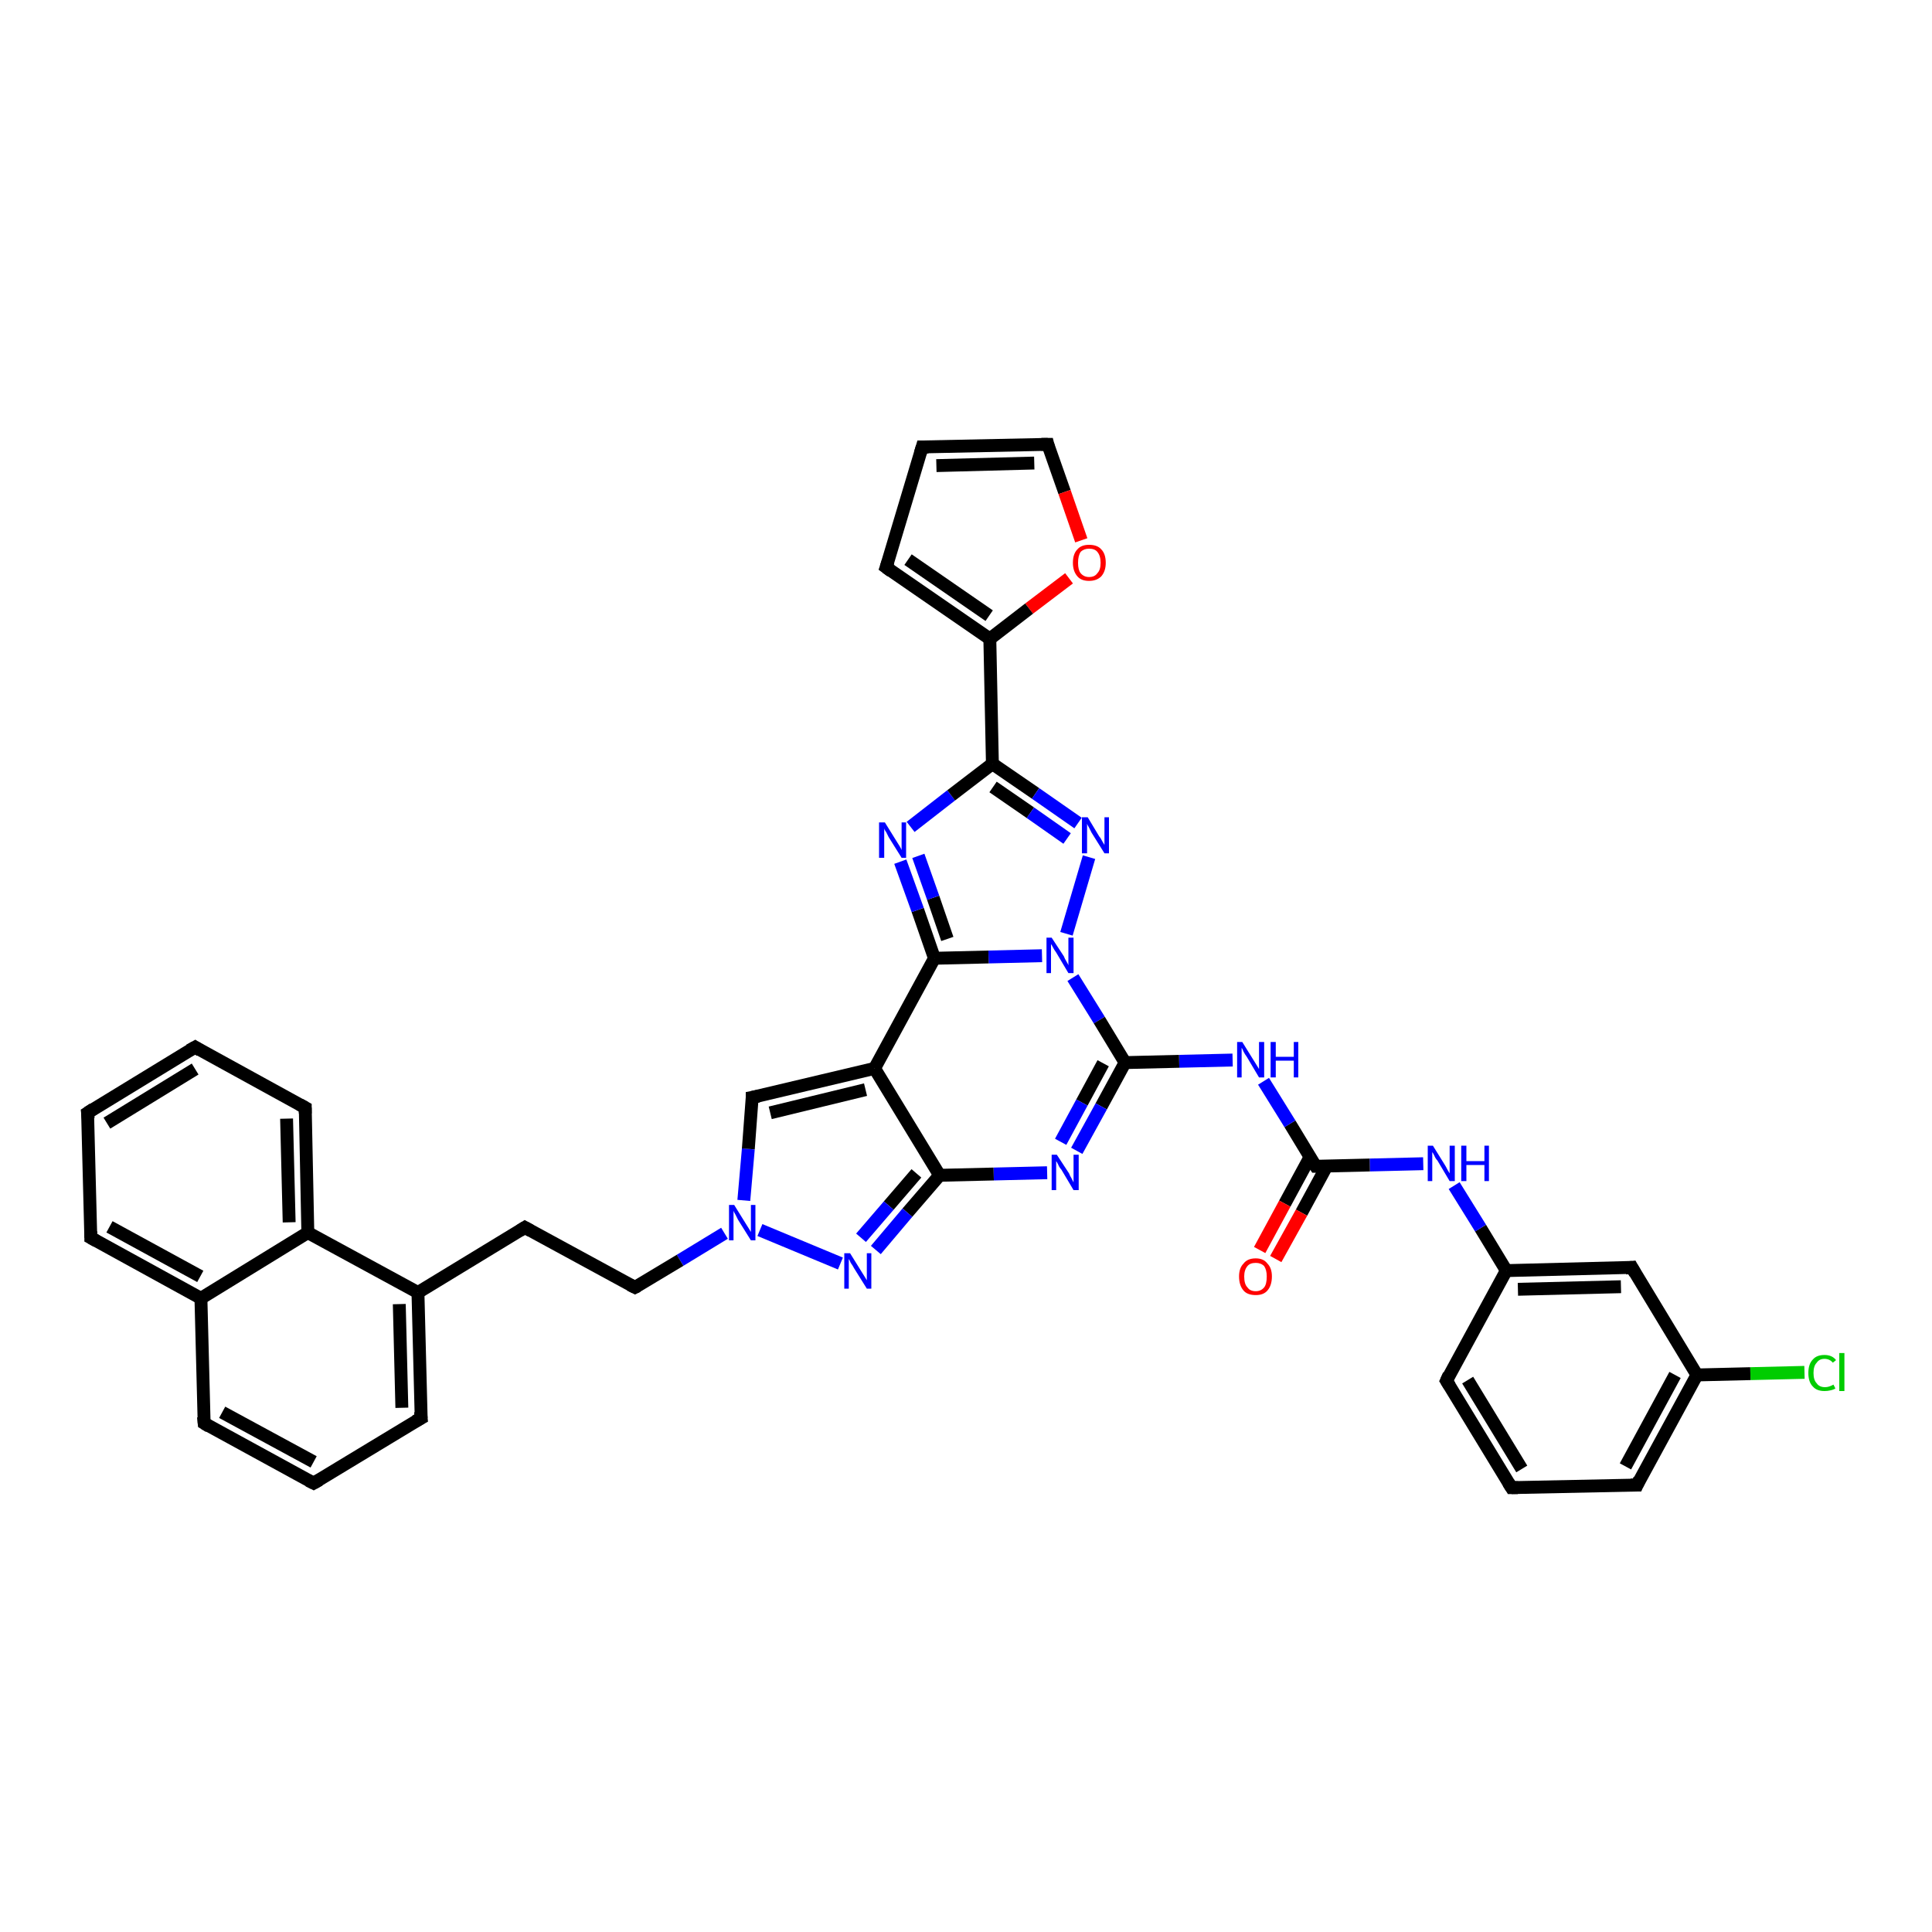 <?xml version='1.0' encoding='iso-8859-1'?>
<svg version='1.1' baseProfile='full'
              xmlns='http://www.w3.org/2000/svg'
                      xmlns:rdkit='http://www.rdkit.org/xml'
                      xmlns:xlink='http://www.w3.org/1999/xlink'
                  xml:space='preserve'
width='300px' height='300px' viewBox='0 0 300 300'>
<!-- END OF HEADER -->
<rect style='opacity:1.0;fill:#FFFFFF;stroke:none' width='300.0' height='300.0' x='0.0' y='0.0'> </rect>
<path class='bond-0 atom-0 atom-1' d='M 280.2,213.1 L 271.8,213.3' style='fill:none;fill-rule:evenodd;stroke:#00CC00;stroke-width:2.0px;stroke-linecap:butt;stroke-linejoin:miter;stroke-opacity:1' />
<path class='bond-0 atom-0 atom-1' d='M 271.8,213.3 L 263.5,213.5' style='fill:none;fill-rule:evenodd;stroke:#000000;stroke-width:2.0px;stroke-linecap:butt;stroke-linejoin:miter;stroke-opacity:1' />
<path class='bond-1 atom-1 atom-2' d='M 263.5,213.5 L 254.2,230.6' style='fill:none;fill-rule:evenodd;stroke:#000000;stroke-width:2.0px;stroke-linecap:butt;stroke-linejoin:miter;stroke-opacity:1' />
<path class='bond-1 atom-1 atom-2' d='M 260.1,213.5 L 252.4,227.7' style='fill:none;fill-rule:evenodd;stroke:#000000;stroke-width:2.0px;stroke-linecap:butt;stroke-linejoin:miter;stroke-opacity:1' />
<path class='bond-2 atom-2 atom-3' d='M 254.2,230.6 L 234.7,231.0' style='fill:none;fill-rule:evenodd;stroke:#000000;stroke-width:2.0px;stroke-linecap:butt;stroke-linejoin:miter;stroke-opacity:1' />
<path class='bond-3 atom-3 atom-4' d='M 234.7,231.0 L 224.6,214.4' style='fill:none;fill-rule:evenodd;stroke:#000000;stroke-width:2.0px;stroke-linecap:butt;stroke-linejoin:miter;stroke-opacity:1' />
<path class='bond-3 atom-3 atom-4' d='M 236.3,228.1 L 227.9,214.3' style='fill:none;fill-rule:evenodd;stroke:#000000;stroke-width:2.0px;stroke-linecap:butt;stroke-linejoin:miter;stroke-opacity:1' />
<path class='bond-4 atom-4 atom-5' d='M 224.6,214.4 L 233.9,197.3' style='fill:none;fill-rule:evenodd;stroke:#000000;stroke-width:2.0px;stroke-linecap:butt;stroke-linejoin:miter;stroke-opacity:1' />
<path class='bond-5 atom-5 atom-6' d='M 233.9,197.3 L 229.9,190.7' style='fill:none;fill-rule:evenodd;stroke:#000000;stroke-width:2.0px;stroke-linecap:butt;stroke-linejoin:miter;stroke-opacity:1' />
<path class='bond-5 atom-5 atom-6' d='M 229.9,190.7 L 225.8,184.1' style='fill:none;fill-rule:evenodd;stroke:#0000FF;stroke-width:2.0px;stroke-linecap:butt;stroke-linejoin:miter;stroke-opacity:1' />
<path class='bond-6 atom-6 atom-7' d='M 221.0,180.7 L 212.7,180.9' style='fill:none;fill-rule:evenodd;stroke:#0000FF;stroke-width:2.0px;stroke-linecap:butt;stroke-linejoin:miter;stroke-opacity:1' />
<path class='bond-6 atom-6 atom-7' d='M 212.7,180.9 L 204.3,181.1' style='fill:none;fill-rule:evenodd;stroke:#000000;stroke-width:2.0px;stroke-linecap:butt;stroke-linejoin:miter;stroke-opacity:1' />
<path class='bond-7 atom-7 atom-8' d='M 203.4,179.7 L 199.5,186.9' style='fill:none;fill-rule:evenodd;stroke:#000000;stroke-width:2.0px;stroke-linecap:butt;stroke-linejoin:miter;stroke-opacity:1' />
<path class='bond-7 atom-7 atom-8' d='M 199.5,186.9 L 195.6,194.1' style='fill:none;fill-rule:evenodd;stroke:#FF0000;stroke-width:2.0px;stroke-linecap:butt;stroke-linejoin:miter;stroke-opacity:1' />
<path class='bond-7 atom-7 atom-8' d='M 206.0,181.1 L 202.1,188.3' style='fill:none;fill-rule:evenodd;stroke:#000000;stroke-width:2.0px;stroke-linecap:butt;stroke-linejoin:miter;stroke-opacity:1' />
<path class='bond-7 atom-7 atom-8' d='M 202.1,188.3 L 198.1,195.5' style='fill:none;fill-rule:evenodd;stroke:#FF0000;stroke-width:2.0px;stroke-linecap:butt;stroke-linejoin:miter;stroke-opacity:1' />
<path class='bond-8 atom-7 atom-9' d='M 204.3,181.1 L 200.3,174.5' style='fill:none;fill-rule:evenodd;stroke:#000000;stroke-width:2.0px;stroke-linecap:butt;stroke-linejoin:miter;stroke-opacity:1' />
<path class='bond-8 atom-7 atom-9' d='M 200.3,174.5 L 196.2,167.9' style='fill:none;fill-rule:evenodd;stroke:#0000FF;stroke-width:2.0px;stroke-linecap:butt;stroke-linejoin:miter;stroke-opacity:1' />
<path class='bond-9 atom-9 atom-10' d='M 191.4,164.6 L 183.1,164.8' style='fill:none;fill-rule:evenodd;stroke:#0000FF;stroke-width:2.0px;stroke-linecap:butt;stroke-linejoin:miter;stroke-opacity:1' />
<path class='bond-9 atom-9 atom-10' d='M 183.1,164.8 L 174.7,165.0' style='fill:none;fill-rule:evenodd;stroke:#000000;stroke-width:2.0px;stroke-linecap:butt;stroke-linejoin:miter;stroke-opacity:1' />
<path class='bond-10 atom-10 atom-11' d='M 174.7,165.0 L 171.0,171.8' style='fill:none;fill-rule:evenodd;stroke:#000000;stroke-width:2.0px;stroke-linecap:butt;stroke-linejoin:miter;stroke-opacity:1' />
<path class='bond-10 atom-10 atom-11' d='M 171.0,171.8 L 167.2,178.7' style='fill:none;fill-rule:evenodd;stroke:#0000FF;stroke-width:2.0px;stroke-linecap:butt;stroke-linejoin:miter;stroke-opacity:1' />
<path class='bond-10 atom-10 atom-11' d='M 171.3,165.1 L 168.0,171.2' style='fill:none;fill-rule:evenodd;stroke:#000000;stroke-width:2.0px;stroke-linecap:butt;stroke-linejoin:miter;stroke-opacity:1' />
<path class='bond-10 atom-10 atom-11' d='M 168.0,171.2 L 164.7,177.3' style='fill:none;fill-rule:evenodd;stroke:#0000FF;stroke-width:2.0px;stroke-linecap:butt;stroke-linejoin:miter;stroke-opacity:1' />
<path class='bond-11 atom-11 atom-12' d='M 162.6,182.1 L 154.3,182.3' style='fill:none;fill-rule:evenodd;stroke:#0000FF;stroke-width:2.0px;stroke-linecap:butt;stroke-linejoin:miter;stroke-opacity:1' />
<path class='bond-11 atom-11 atom-12' d='M 154.3,182.3 L 145.9,182.5' style='fill:none;fill-rule:evenodd;stroke:#000000;stroke-width:2.0px;stroke-linecap:butt;stroke-linejoin:miter;stroke-opacity:1' />
<path class='bond-12 atom-12 atom-13' d='M 145.9,182.5 L 140.9,188.3' style='fill:none;fill-rule:evenodd;stroke:#000000;stroke-width:2.0px;stroke-linecap:butt;stroke-linejoin:miter;stroke-opacity:1' />
<path class='bond-12 atom-12 atom-13' d='M 140.9,188.3 L 136.0,194.1' style='fill:none;fill-rule:evenodd;stroke:#0000FF;stroke-width:2.0px;stroke-linecap:butt;stroke-linejoin:miter;stroke-opacity:1' />
<path class='bond-12 atom-12 atom-13' d='M 142.3,182.2 L 138.0,187.2' style='fill:none;fill-rule:evenodd;stroke:#000000;stroke-width:2.0px;stroke-linecap:butt;stroke-linejoin:miter;stroke-opacity:1' />
<path class='bond-12 atom-12 atom-13' d='M 138.0,187.2 L 133.7,192.2' style='fill:none;fill-rule:evenodd;stroke:#0000FF;stroke-width:2.0px;stroke-linecap:butt;stroke-linejoin:miter;stroke-opacity:1' />
<path class='bond-13 atom-13 atom-14' d='M 130.5,196.2 L 118.0,191.0' style='fill:none;fill-rule:evenodd;stroke:#0000FF;stroke-width:2.0px;stroke-linecap:butt;stroke-linejoin:miter;stroke-opacity:1' />
<path class='bond-14 atom-14 atom-15' d='M 112.5,191.5 L 105.6,195.7' style='fill:none;fill-rule:evenodd;stroke:#0000FF;stroke-width:2.0px;stroke-linecap:butt;stroke-linejoin:miter;stroke-opacity:1' />
<path class='bond-14 atom-14 atom-15' d='M 105.6,195.7 L 98.6,199.9' style='fill:none;fill-rule:evenodd;stroke:#000000;stroke-width:2.0px;stroke-linecap:butt;stroke-linejoin:miter;stroke-opacity:1' />
<path class='bond-15 atom-15 atom-16' d='M 98.6,199.9 L 81.5,190.6' style='fill:none;fill-rule:evenodd;stroke:#000000;stroke-width:2.0px;stroke-linecap:butt;stroke-linejoin:miter;stroke-opacity:1' />
<path class='bond-16 atom-16 atom-17' d='M 81.5,190.6 L 64.9,200.7' style='fill:none;fill-rule:evenodd;stroke:#000000;stroke-width:2.0px;stroke-linecap:butt;stroke-linejoin:miter;stroke-opacity:1' />
<path class='bond-17 atom-17 atom-18' d='M 64.9,200.7 L 65.4,220.2' style='fill:none;fill-rule:evenodd;stroke:#000000;stroke-width:2.0px;stroke-linecap:butt;stroke-linejoin:miter;stroke-opacity:1' />
<path class='bond-17 atom-17 atom-18' d='M 62.0,202.5 L 62.4,218.6' style='fill:none;fill-rule:evenodd;stroke:#000000;stroke-width:2.0px;stroke-linecap:butt;stroke-linejoin:miter;stroke-opacity:1' />
<path class='bond-18 atom-18 atom-19' d='M 65.4,220.2 L 48.7,230.3' style='fill:none;fill-rule:evenodd;stroke:#000000;stroke-width:2.0px;stroke-linecap:butt;stroke-linejoin:miter;stroke-opacity:1' />
<path class='bond-19 atom-19 atom-20' d='M 48.7,230.3 L 31.7,221.0' style='fill:none;fill-rule:evenodd;stroke:#000000;stroke-width:2.0px;stroke-linecap:butt;stroke-linejoin:miter;stroke-opacity:1' />
<path class='bond-19 atom-19 atom-20' d='M 48.7,227.0 L 34.5,219.3' style='fill:none;fill-rule:evenodd;stroke:#000000;stroke-width:2.0px;stroke-linecap:butt;stroke-linejoin:miter;stroke-opacity:1' />
<path class='bond-20 atom-20 atom-21' d='M 31.7,221.0 L 31.2,201.6' style='fill:none;fill-rule:evenodd;stroke:#000000;stroke-width:2.0px;stroke-linecap:butt;stroke-linejoin:miter;stroke-opacity:1' />
<path class='bond-21 atom-21 atom-22' d='M 31.2,201.6 L 14.1,192.2' style='fill:none;fill-rule:evenodd;stroke:#000000;stroke-width:2.0px;stroke-linecap:butt;stroke-linejoin:miter;stroke-opacity:1' />
<path class='bond-21 atom-21 atom-22' d='M 31.1,198.2 L 17.0,190.5' style='fill:none;fill-rule:evenodd;stroke:#000000;stroke-width:2.0px;stroke-linecap:butt;stroke-linejoin:miter;stroke-opacity:1' />
<path class='bond-22 atom-22 atom-23' d='M 14.1,192.2 L 13.6,172.8' style='fill:none;fill-rule:evenodd;stroke:#000000;stroke-width:2.0px;stroke-linecap:butt;stroke-linejoin:miter;stroke-opacity:1' />
<path class='bond-23 atom-23 atom-24' d='M 13.6,172.8 L 30.3,162.6' style='fill:none;fill-rule:evenodd;stroke:#000000;stroke-width:2.0px;stroke-linecap:butt;stroke-linejoin:miter;stroke-opacity:1' />
<path class='bond-23 atom-23 atom-24' d='M 16.6,174.4 L 30.3,166.0' style='fill:none;fill-rule:evenodd;stroke:#000000;stroke-width:2.0px;stroke-linecap:butt;stroke-linejoin:miter;stroke-opacity:1' />
<path class='bond-24 atom-24 atom-25' d='M 30.3,162.6 L 47.4,172.0' style='fill:none;fill-rule:evenodd;stroke:#000000;stroke-width:2.0px;stroke-linecap:butt;stroke-linejoin:miter;stroke-opacity:1' />
<path class='bond-25 atom-25 atom-26' d='M 47.4,172.0 L 47.8,191.4' style='fill:none;fill-rule:evenodd;stroke:#000000;stroke-width:2.0px;stroke-linecap:butt;stroke-linejoin:miter;stroke-opacity:1' />
<path class='bond-25 atom-25 atom-26' d='M 44.5,173.7 L 44.9,189.8' style='fill:none;fill-rule:evenodd;stroke:#000000;stroke-width:2.0px;stroke-linecap:butt;stroke-linejoin:miter;stroke-opacity:1' />
<path class='bond-26 atom-14 atom-27' d='M 115.5,186.4 L 116.2,178.4' style='fill:none;fill-rule:evenodd;stroke:#0000FF;stroke-width:2.0px;stroke-linecap:butt;stroke-linejoin:miter;stroke-opacity:1' />
<path class='bond-26 atom-14 atom-27' d='M 116.2,178.4 L 116.8,170.4' style='fill:none;fill-rule:evenodd;stroke:#000000;stroke-width:2.0px;stroke-linecap:butt;stroke-linejoin:miter;stroke-opacity:1' />
<path class='bond-27 atom-27 atom-28' d='M 116.8,170.4 L 135.8,165.9' style='fill:none;fill-rule:evenodd;stroke:#000000;stroke-width:2.0px;stroke-linecap:butt;stroke-linejoin:miter;stroke-opacity:1' />
<path class='bond-27 atom-27 atom-28' d='M 119.6,172.8 L 134.4,169.2' style='fill:none;fill-rule:evenodd;stroke:#000000;stroke-width:2.0px;stroke-linecap:butt;stroke-linejoin:miter;stroke-opacity:1' />
<path class='bond-28 atom-28 atom-29' d='M 135.8,165.9 L 145.1,148.8' style='fill:none;fill-rule:evenodd;stroke:#000000;stroke-width:2.0px;stroke-linecap:butt;stroke-linejoin:miter;stroke-opacity:1' />
<path class='bond-29 atom-29 atom-30' d='M 145.1,148.8 L 142.5,141.3' style='fill:none;fill-rule:evenodd;stroke:#000000;stroke-width:2.0px;stroke-linecap:butt;stroke-linejoin:miter;stroke-opacity:1' />
<path class='bond-29 atom-29 atom-30' d='M 142.5,141.3 L 139.8,133.8' style='fill:none;fill-rule:evenodd;stroke:#0000FF;stroke-width:2.0px;stroke-linecap:butt;stroke-linejoin:miter;stroke-opacity:1' />
<path class='bond-29 atom-29 atom-30' d='M 147.1,145.8 L 144.9,139.4' style='fill:none;fill-rule:evenodd;stroke:#000000;stroke-width:2.0px;stroke-linecap:butt;stroke-linejoin:miter;stroke-opacity:1' />
<path class='bond-29 atom-29 atom-30' d='M 144.9,139.4 L 142.6,132.9' style='fill:none;fill-rule:evenodd;stroke:#0000FF;stroke-width:2.0px;stroke-linecap:butt;stroke-linejoin:miter;stroke-opacity:1' />
<path class='bond-30 atom-30 atom-31' d='M 141.4,128.4 L 147.7,123.5' style='fill:none;fill-rule:evenodd;stroke:#0000FF;stroke-width:2.0px;stroke-linecap:butt;stroke-linejoin:miter;stroke-opacity:1' />
<path class='bond-30 atom-30 atom-31' d='M 147.7,123.5 L 154.1,118.6' style='fill:none;fill-rule:evenodd;stroke:#000000;stroke-width:2.0px;stroke-linecap:butt;stroke-linejoin:miter;stroke-opacity:1' />
<path class='bond-31 atom-31 atom-32' d='M 154.1,118.6 L 160.8,123.2' style='fill:none;fill-rule:evenodd;stroke:#000000;stroke-width:2.0px;stroke-linecap:butt;stroke-linejoin:miter;stroke-opacity:1' />
<path class='bond-31 atom-31 atom-32' d='M 160.8,123.2 L 167.4,127.8' style='fill:none;fill-rule:evenodd;stroke:#0000FF;stroke-width:2.0px;stroke-linecap:butt;stroke-linejoin:miter;stroke-opacity:1' />
<path class='bond-31 atom-31 atom-32' d='M 154.2,122.2 L 160.0,126.2' style='fill:none;fill-rule:evenodd;stroke:#000000;stroke-width:2.0px;stroke-linecap:butt;stroke-linejoin:miter;stroke-opacity:1' />
<path class='bond-31 atom-31 atom-32' d='M 160.0,126.2 L 165.7,130.2' style='fill:none;fill-rule:evenodd;stroke:#0000FF;stroke-width:2.0px;stroke-linecap:butt;stroke-linejoin:miter;stroke-opacity:1' />
<path class='bond-32 atom-32 atom-33' d='M 169.1,133.1 L 165.6,145.0' style='fill:none;fill-rule:evenodd;stroke:#0000FF;stroke-width:2.0px;stroke-linecap:butt;stroke-linejoin:miter;stroke-opacity:1' />
<path class='bond-33 atom-31 atom-34' d='M 154.1,118.6 L 153.7,99.2' style='fill:none;fill-rule:evenodd;stroke:#000000;stroke-width:2.0px;stroke-linecap:butt;stroke-linejoin:miter;stroke-opacity:1' />
<path class='bond-34 atom-34 atom-35' d='M 153.7,99.2 L 137.6,88.1' style='fill:none;fill-rule:evenodd;stroke:#000000;stroke-width:2.0px;stroke-linecap:butt;stroke-linejoin:miter;stroke-opacity:1' />
<path class='bond-34 atom-34 atom-35' d='M 153.6,95.6 L 141.0,86.9' style='fill:none;fill-rule:evenodd;stroke:#000000;stroke-width:2.0px;stroke-linecap:butt;stroke-linejoin:miter;stroke-opacity:1' />
<path class='bond-35 atom-35 atom-36' d='M 137.6,88.1 L 143.2,69.4' style='fill:none;fill-rule:evenodd;stroke:#000000;stroke-width:2.0px;stroke-linecap:butt;stroke-linejoin:miter;stroke-opacity:1' />
<path class='bond-36 atom-36 atom-37' d='M 143.2,69.4 L 162.7,69.0' style='fill:none;fill-rule:evenodd;stroke:#000000;stroke-width:2.0px;stroke-linecap:butt;stroke-linejoin:miter;stroke-opacity:1' />
<path class='bond-36 atom-36 atom-37' d='M 145.4,72.3 L 160.6,71.9' style='fill:none;fill-rule:evenodd;stroke:#000000;stroke-width:2.0px;stroke-linecap:butt;stroke-linejoin:miter;stroke-opacity:1' />
<path class='bond-37 atom-37 atom-38' d='M 162.7,69.0 L 165.3,76.4' style='fill:none;fill-rule:evenodd;stroke:#000000;stroke-width:2.0px;stroke-linecap:butt;stroke-linejoin:miter;stroke-opacity:1' />
<path class='bond-37 atom-37 atom-38' d='M 165.3,76.4 L 167.9,83.9' style='fill:none;fill-rule:evenodd;stroke:#FF0000;stroke-width:2.0px;stroke-linecap:butt;stroke-linejoin:miter;stroke-opacity:1' />
<path class='bond-38 atom-5 atom-39' d='M 233.9,197.3 L 253.4,196.8' style='fill:none;fill-rule:evenodd;stroke:#000000;stroke-width:2.0px;stroke-linecap:butt;stroke-linejoin:miter;stroke-opacity:1' />
<path class='bond-38 atom-5 atom-39' d='M 235.7,200.2 L 251.7,199.8' style='fill:none;fill-rule:evenodd;stroke:#000000;stroke-width:2.0px;stroke-linecap:butt;stroke-linejoin:miter;stroke-opacity:1' />
<path class='bond-39 atom-39 atom-1' d='M 253.4,196.8 L 263.5,213.5' style='fill:none;fill-rule:evenodd;stroke:#000000;stroke-width:2.0px;stroke-linecap:butt;stroke-linejoin:miter;stroke-opacity:1' />
<path class='bond-40 atom-33 atom-10' d='M 166.6,151.8 L 170.7,158.4' style='fill:none;fill-rule:evenodd;stroke:#0000FF;stroke-width:2.0px;stroke-linecap:butt;stroke-linejoin:miter;stroke-opacity:1' />
<path class='bond-40 atom-33 atom-10' d='M 170.7,158.4 L 174.7,165.0' style='fill:none;fill-rule:evenodd;stroke:#000000;stroke-width:2.0px;stroke-linecap:butt;stroke-linejoin:miter;stroke-opacity:1' />
<path class='bond-41 atom-38 atom-34' d='M 166.0,89.8 L 159.8,94.5' style='fill:none;fill-rule:evenodd;stroke:#FF0000;stroke-width:2.0px;stroke-linecap:butt;stroke-linejoin:miter;stroke-opacity:1' />
<path class='bond-41 atom-38 atom-34' d='M 159.8,94.5 L 153.7,99.2' style='fill:none;fill-rule:evenodd;stroke:#000000;stroke-width:2.0px;stroke-linecap:butt;stroke-linejoin:miter;stroke-opacity:1' />
<path class='bond-42 atom-28 atom-12' d='M 135.8,165.9 L 145.9,182.5' style='fill:none;fill-rule:evenodd;stroke:#000000;stroke-width:2.0px;stroke-linecap:butt;stroke-linejoin:miter;stroke-opacity:1' />
<path class='bond-43 atom-33 atom-29' d='M 161.8,148.4 L 153.5,148.6' style='fill:none;fill-rule:evenodd;stroke:#0000FF;stroke-width:2.0px;stroke-linecap:butt;stroke-linejoin:miter;stroke-opacity:1' />
<path class='bond-43 atom-33 atom-29' d='M 153.5,148.6 L 145.1,148.8' style='fill:none;fill-rule:evenodd;stroke:#000000;stroke-width:2.0px;stroke-linecap:butt;stroke-linejoin:miter;stroke-opacity:1' />
<path class='bond-44 atom-26 atom-17' d='M 47.8,191.4 L 64.9,200.7' style='fill:none;fill-rule:evenodd;stroke:#000000;stroke-width:2.0px;stroke-linecap:butt;stroke-linejoin:miter;stroke-opacity:1' />
<path class='bond-45 atom-26 atom-21' d='M 47.8,191.4 L 31.2,201.6' style='fill:none;fill-rule:evenodd;stroke:#000000;stroke-width:2.0px;stroke-linecap:butt;stroke-linejoin:miter;stroke-opacity:1' />
<path d='M 254.6,229.7 L 254.2,230.6 L 253.2,230.6' style='fill:none;stroke:#000000;stroke-width:2.0px;stroke-linecap:butt;stroke-linejoin:miter;stroke-opacity:1;' />
<path d='M 235.7,231.0 L 234.7,231.0 L 234.2,230.2' style='fill:none;stroke:#000000;stroke-width:2.0px;stroke-linecap:butt;stroke-linejoin:miter;stroke-opacity:1;' />
<path d='M 225.1,215.2 L 224.6,214.4 L 225.0,213.5' style='fill:none;stroke:#000000;stroke-width:2.0px;stroke-linecap:butt;stroke-linejoin:miter;stroke-opacity:1;' />
<path d='M 204.7,181.1 L 204.3,181.1 L 204.1,180.8' style='fill:none;stroke:#000000;stroke-width:2.0px;stroke-linecap:butt;stroke-linejoin:miter;stroke-opacity:1;' />
<path d='M 99.0,199.7 L 98.6,199.9 L 97.8,199.5' style='fill:none;stroke:#000000;stroke-width:2.0px;stroke-linecap:butt;stroke-linejoin:miter;stroke-opacity:1;' />
<path d='M 82.4,191.1 L 81.5,190.6 L 80.7,191.1' style='fill:none;stroke:#000000;stroke-width:2.0px;stroke-linecap:butt;stroke-linejoin:miter;stroke-opacity:1;' />
<path d='M 65.3,219.2 L 65.4,220.2 L 64.5,220.7' style='fill:none;stroke:#000000;stroke-width:2.0px;stroke-linecap:butt;stroke-linejoin:miter;stroke-opacity:1;' />
<path d='M 49.6,229.8 L 48.7,230.3 L 47.9,229.9' style='fill:none;stroke:#000000;stroke-width:2.0px;stroke-linecap:butt;stroke-linejoin:miter;stroke-opacity:1;' />
<path d='M 32.5,221.5 L 31.7,221.0 L 31.6,220.0' style='fill:none;stroke:#000000;stroke-width:2.0px;stroke-linecap:butt;stroke-linejoin:miter;stroke-opacity:1;' />
<path d='M 15.0,192.7 L 14.1,192.2 L 14.1,191.2' style='fill:none;stroke:#000000;stroke-width:2.0px;stroke-linecap:butt;stroke-linejoin:miter;stroke-opacity:1;' />
<path d='M 13.7,173.7 L 13.6,172.8 L 14.5,172.2' style='fill:none;stroke:#000000;stroke-width:2.0px;stroke-linecap:butt;stroke-linejoin:miter;stroke-opacity:1;' />
<path d='M 29.4,163.1 L 30.3,162.6 L 31.1,163.1' style='fill:none;stroke:#000000;stroke-width:2.0px;stroke-linecap:butt;stroke-linejoin:miter;stroke-opacity:1;' />
<path d='M 46.5,171.5 L 47.4,172.0 L 47.4,172.9' style='fill:none;stroke:#000000;stroke-width:2.0px;stroke-linecap:butt;stroke-linejoin:miter;stroke-opacity:1;' />
<path d='M 116.8,170.8 L 116.8,170.4 L 117.8,170.2' style='fill:none;stroke:#000000;stroke-width:2.0px;stroke-linecap:butt;stroke-linejoin:miter;stroke-opacity:1;' />
<path d='M 138.4,88.7 L 137.6,88.1 L 137.9,87.2' style='fill:none;stroke:#000000;stroke-width:2.0px;stroke-linecap:butt;stroke-linejoin:miter;stroke-opacity:1;' />
<path d='M 142.9,70.4 L 143.2,69.4 L 144.2,69.4' style='fill:none;stroke:#000000;stroke-width:2.0px;stroke-linecap:butt;stroke-linejoin:miter;stroke-opacity:1;' />
<path d='M 161.7,69.0 L 162.7,69.0 L 162.8,69.4' style='fill:none;stroke:#000000;stroke-width:2.0px;stroke-linecap:butt;stroke-linejoin:miter;stroke-opacity:1;' />
<path d='M 252.4,196.9 L 253.4,196.8 L 253.9,197.7' style='fill:none;stroke:#000000;stroke-width:2.0px;stroke-linecap:butt;stroke-linejoin:miter;stroke-opacity:1;' />
<path class='atom-0' d='M 280.8 213.2
Q 280.8 211.8, 281.5 211.1
Q 282.1 210.4, 283.3 210.4
Q 284.5 210.4, 285.1 211.2
L 284.6 211.6
Q 284.1 211.0, 283.3 211.0
Q 282.5 211.0, 282.1 211.6
Q 281.6 212.1, 281.6 213.2
Q 281.6 214.3, 282.1 214.8
Q 282.5 215.4, 283.4 215.4
Q 284.0 215.4, 284.7 215.0
L 285.0 215.6
Q 284.7 215.8, 284.2 215.9
Q 283.8 216.0, 283.3 216.0
Q 282.1 216.0, 281.5 215.3
Q 280.8 214.6, 280.8 213.2
' fill='#00CC00'/>
<path class='atom-0' d='M 285.6 210.1
L 286.4 210.1
L 286.4 216.0
L 285.6 216.0
L 285.6 210.1
' fill='#00CC00'/>
<path class='atom-6' d='M 222.5 177.9
L 224.3 180.8
Q 224.5 181.1, 224.8 181.7
Q 225.1 182.2, 225.1 182.2
L 225.1 177.9
L 225.9 177.9
L 225.9 183.4
L 225.1 183.4
L 223.2 180.2
Q 222.9 179.9, 222.7 179.4
Q 222.5 179.0, 222.4 178.9
L 222.4 183.4
L 221.7 183.4
L 221.7 177.9
L 222.5 177.9
' fill='#0000FF'/>
<path class='atom-6' d='M 226.9 177.9
L 227.7 177.9
L 227.7 180.3
L 230.5 180.3
L 230.5 177.9
L 231.2 177.9
L 231.2 183.4
L 230.5 183.4
L 230.5 180.9
L 227.7 180.9
L 227.7 183.4
L 226.9 183.4
L 226.9 177.9
' fill='#0000FF'/>
<path class='atom-8' d='M 192.4 198.2
Q 192.4 196.9, 193.1 196.2
Q 193.7 195.4, 195.0 195.4
Q 196.2 195.4, 196.8 196.2
Q 197.5 196.9, 197.5 198.2
Q 197.5 199.6, 196.8 200.4
Q 196.2 201.1, 195.0 201.1
Q 193.7 201.1, 193.1 200.4
Q 192.4 199.6, 192.4 198.2
M 195.0 200.5
Q 195.8 200.5, 196.3 199.9
Q 196.7 199.4, 196.7 198.2
Q 196.7 197.2, 196.3 196.6
Q 195.8 196.1, 195.0 196.1
Q 194.1 196.1, 193.7 196.6
Q 193.2 197.2, 193.2 198.2
Q 193.2 199.4, 193.7 199.9
Q 194.1 200.5, 195.0 200.5
' fill='#FF0000'/>
<path class='atom-9' d='M 192.9 161.8
L 194.7 164.7
Q 194.9 165.0, 195.2 165.5
Q 195.5 166.0, 195.5 166.0
L 195.5 161.8
L 196.3 161.8
L 196.3 167.3
L 195.5 167.3
L 193.6 164.1
Q 193.3 163.7, 193.1 163.3
Q 192.9 162.8, 192.8 162.7
L 192.8 167.3
L 192.1 167.3
L 192.1 161.8
L 192.9 161.8
' fill='#0000FF'/>
<path class='atom-9' d='M 197.3 161.8
L 198.1 161.8
L 198.1 164.1
L 200.9 164.1
L 200.9 161.8
L 201.6 161.8
L 201.6 167.3
L 200.9 167.3
L 200.9 164.7
L 198.1 164.7
L 198.1 167.3
L 197.3 167.3
L 197.3 161.8
' fill='#0000FF'/>
<path class='atom-11' d='M 164.1 179.3
L 166.0 182.2
Q 166.1 182.5, 166.4 183.0
Q 166.7 183.6, 166.7 183.6
L 166.7 179.3
L 167.5 179.3
L 167.5 184.8
L 166.7 184.8
L 164.8 181.6
Q 164.5 181.3, 164.3 180.8
Q 164.1 180.4, 164.0 180.3
L 164.0 184.8
L 163.3 184.8
L 163.3 179.3
L 164.1 179.3
' fill='#0000FF'/>
<path class='atom-13' d='M 132.0 194.6
L 133.8 197.5
Q 134.0 197.8, 134.3 198.3
Q 134.6 198.8, 134.6 198.8
L 134.6 194.6
L 135.3 194.6
L 135.3 200.1
L 134.6 200.1
L 132.6 196.9
Q 132.4 196.5, 132.1 196.1
Q 131.9 195.6, 131.8 195.5
L 131.8 200.1
L 131.1 200.1
L 131.1 194.6
L 132.0 194.6
' fill='#0000FF'/>
<path class='atom-14' d='M 114.0 187.1
L 115.8 190.0
Q 116.0 190.3, 116.3 190.8
Q 116.6 191.3, 116.6 191.3
L 116.6 187.1
L 117.3 187.1
L 117.3 192.6
L 116.6 192.6
L 114.6 189.4
Q 114.4 189.0, 114.2 188.6
Q 113.9 188.1, 113.9 188.0
L 113.9 192.6
L 113.2 192.6
L 113.2 187.1
L 114.0 187.1
' fill='#0000FF'/>
<path class='atom-30' d='M 137.4 127.7
L 139.2 130.6
Q 139.4 130.9, 139.7 131.4
Q 140.0 131.9, 140.0 132.0
L 140.0 127.7
L 140.7 127.7
L 140.7 133.2
L 140.0 133.2
L 138.0 130.0
Q 137.8 129.6, 137.6 129.2
Q 137.3 128.8, 137.3 128.6
L 137.3 133.2
L 136.5 133.2
L 136.5 127.7
L 137.4 127.7
' fill='#0000FF'/>
<path class='atom-32' d='M 168.9 126.9
L 170.7 129.9
Q 170.9 130.1, 171.2 130.7
Q 171.5 131.2, 171.5 131.2
L 171.5 126.9
L 172.2 126.9
L 172.2 132.5
L 171.5 132.5
L 169.5 129.3
Q 169.3 128.9, 169.1 128.5
Q 168.8 128.0, 168.8 127.9
L 168.8 132.5
L 168.0 132.5
L 168.0 126.9
L 168.9 126.9
' fill='#0000FF'/>
<path class='atom-33' d='M 163.3 145.6
L 165.2 148.5
Q 165.3 148.8, 165.6 149.3
Q 165.9 149.8, 165.9 149.9
L 165.9 145.6
L 166.7 145.6
L 166.7 151.1
L 165.9 151.1
L 164.0 147.9
Q 163.7 147.5, 163.5 147.1
Q 163.3 146.7, 163.2 146.6
L 163.2 151.1
L 162.5 151.1
L 162.5 145.6
L 163.3 145.6
' fill='#0000FF'/>
<path class='atom-38' d='M 166.6 87.4
Q 166.6 86.0, 167.3 85.3
Q 167.9 84.6, 169.1 84.6
Q 170.4 84.6, 171.0 85.3
Q 171.7 86.0, 171.7 87.4
Q 171.7 88.7, 171.0 89.5
Q 170.3 90.2, 169.1 90.2
Q 167.9 90.2, 167.3 89.5
Q 166.6 88.7, 166.6 87.4
M 169.1 89.6
Q 170.0 89.6, 170.4 89.0
Q 170.9 88.5, 170.9 87.4
Q 170.9 86.3, 170.4 85.7
Q 170.0 85.2, 169.1 85.2
Q 168.3 85.2, 167.8 85.7
Q 167.4 86.3, 167.4 87.4
Q 167.4 88.5, 167.8 89.0
Q 168.3 89.6, 169.1 89.6
' fill='#FF0000'/>
</svg>
